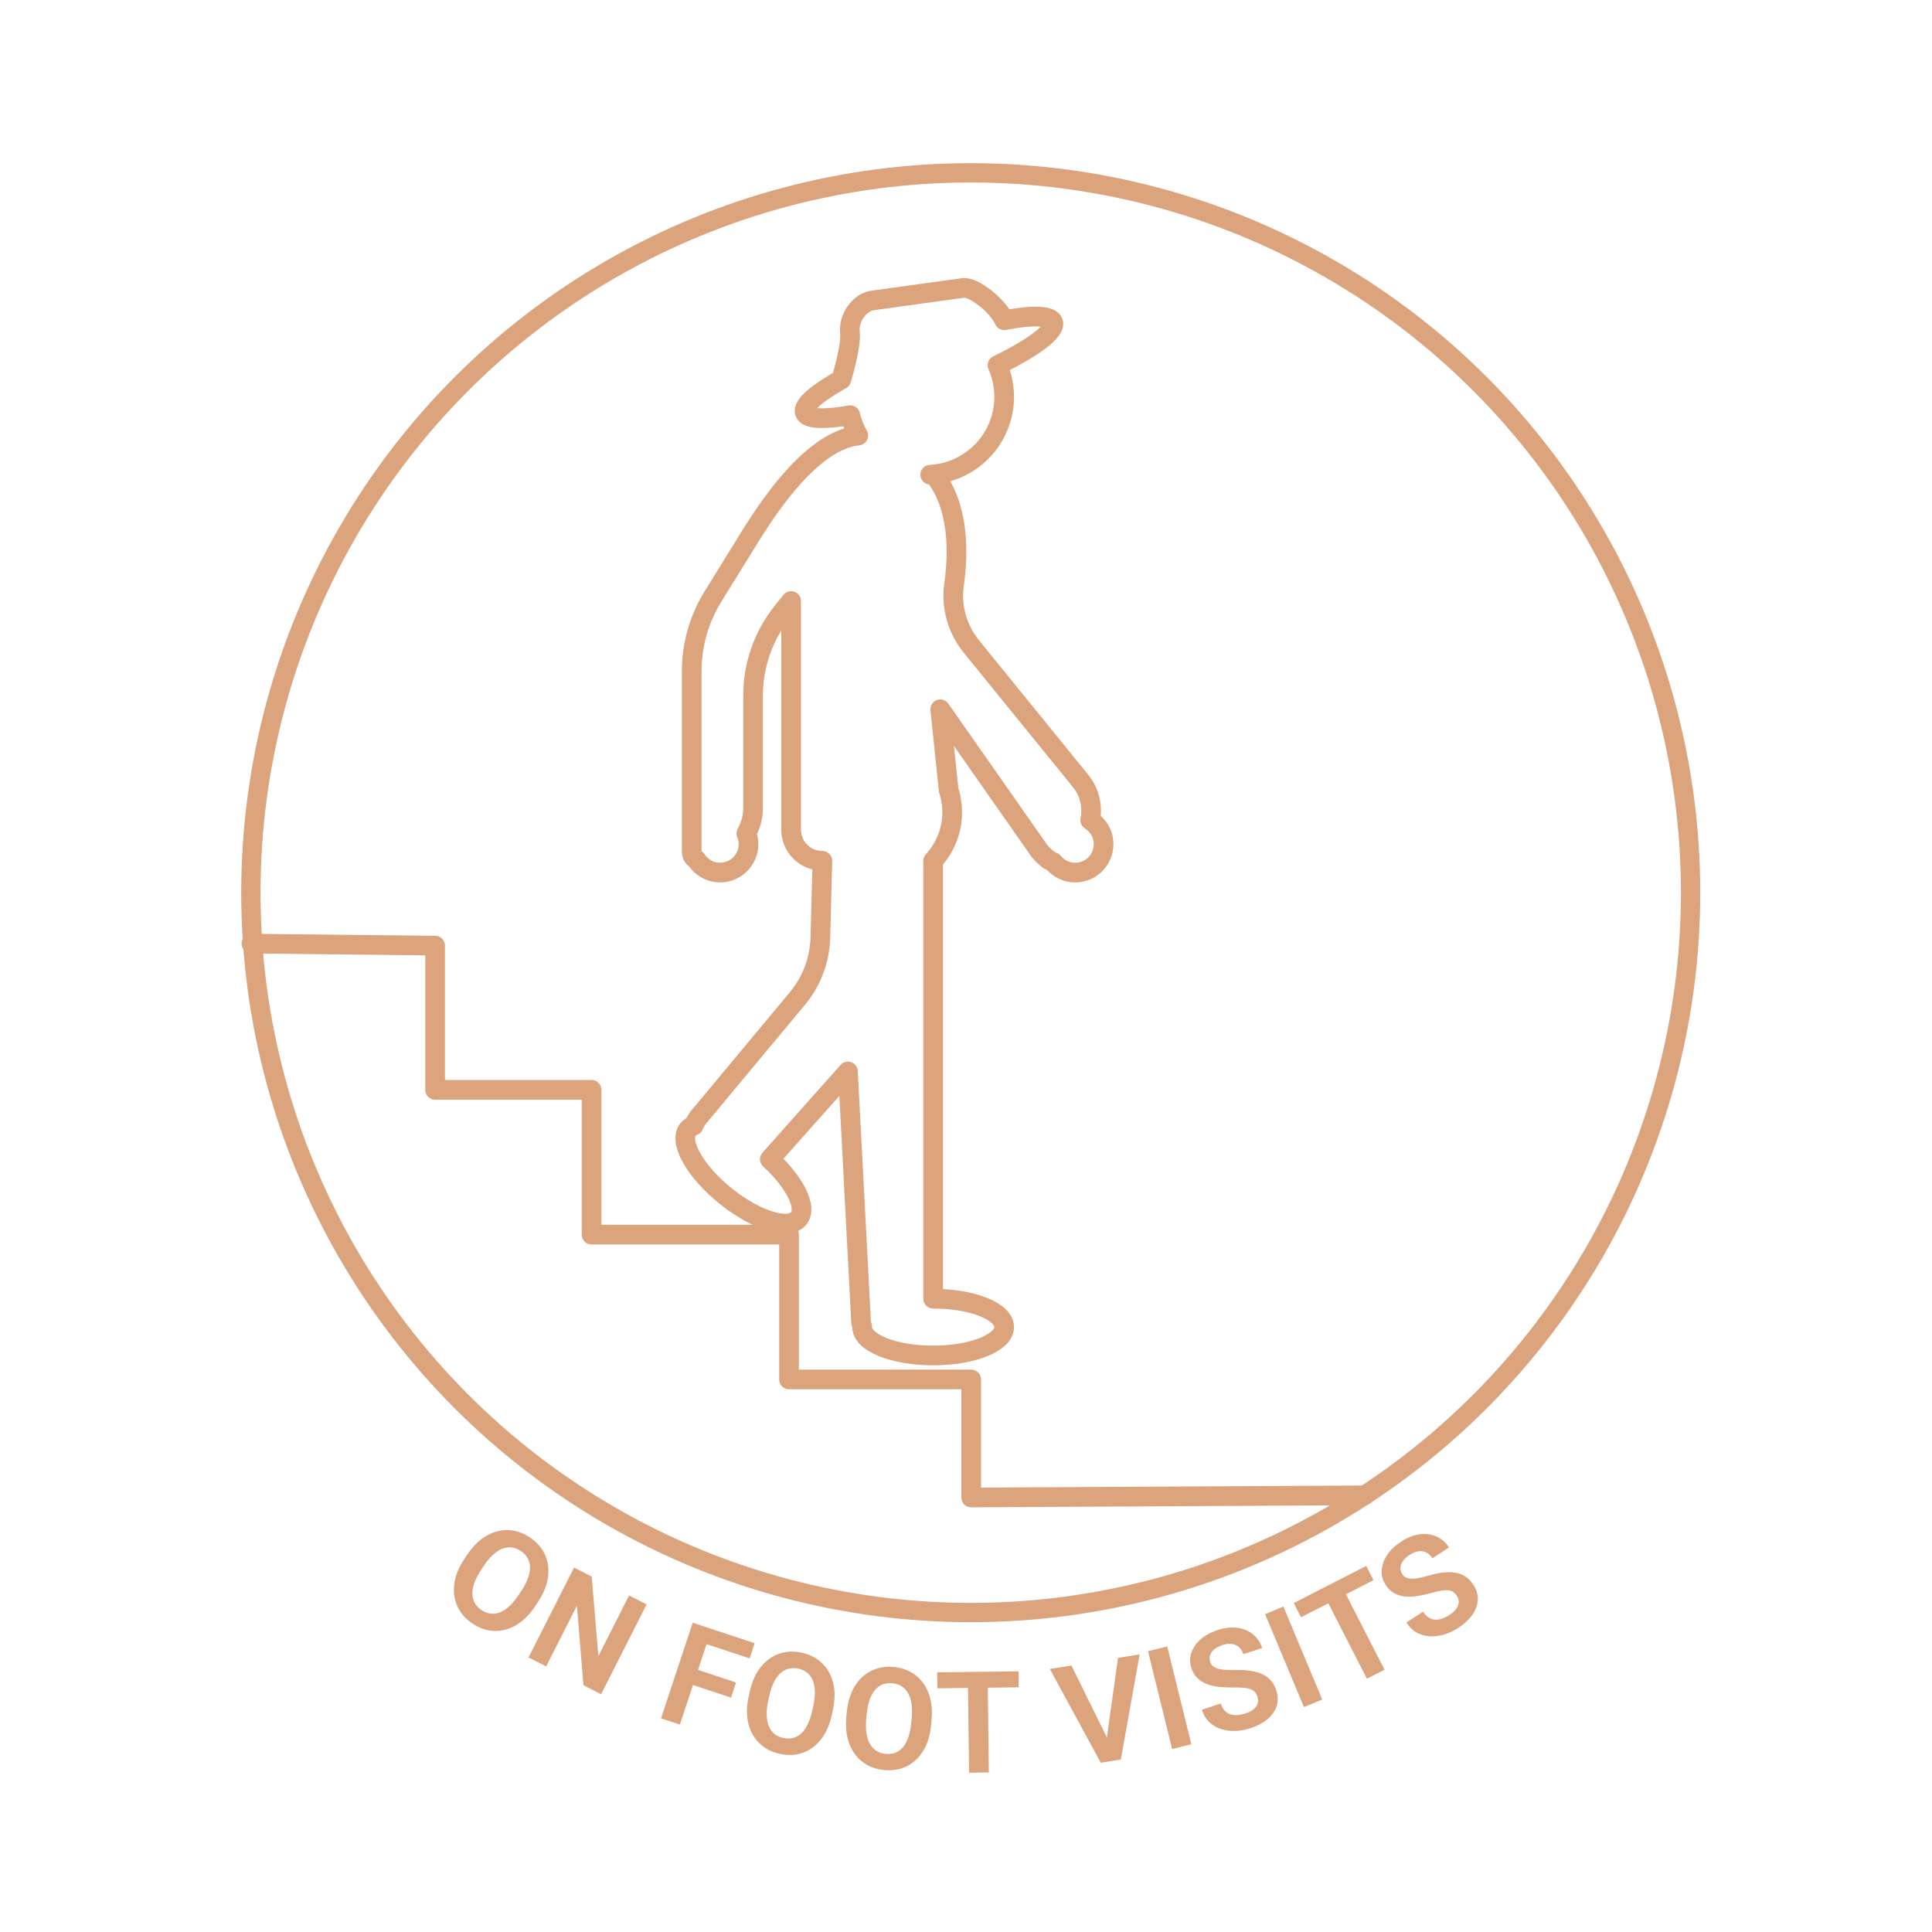 <?xml version="1.0" encoding="iso-8859-1"?>
<!-- Generator: Adobe Illustrator 25.0.1, SVG Export Plug-In . SVG Version: 6.00 Build 0)  -->
<svg version="1.1" id="Calque_1" xmlns="http://www.w3.org/2000/svg" xmlns:xlink="http://www.w3.org/1999/xlink" x="0px" y="0px"
	 width="150.001px" height="150.001px" viewBox="0 0 150.001 150.001" enable-background="new 0 0 150.001 150.001"
	 xml:space="preserve">
<g>
	<circle fill="none" stroke="#DCA47D" stroke-width="1.5" stroke-miterlimit="10" cx="75.368" cy="69.308" r="55.89"/>
	<g>
		<path fill="#DCA47D" d="M41.56,124.693c-0.44,0.662-0.935,1.154-1.482,1.478c-0.549,0.322-1.114,0.477-1.695,0.459
			c-0.582-0.018-1.146-0.208-1.691-0.57c-0.54-0.359-0.932-0.806-1.177-1.34c-0.246-0.532-0.326-1.115-0.243-1.748
			s0.346-1.279,0.786-1.941l0.199-0.3c0.44-0.661,0.936-1.153,1.485-1.476c0.551-0.322,1.117-0.475,1.703-0.457
			c0.587,0.018,1.149,0.207,1.689,0.566c0.545,0.362,0.938,0.811,1.18,1.344c0.242,0.533,0.319,1.114,0.234,1.746
			s-0.348,1.278-0.789,1.939L41.56,124.693z M40.473,123.524c0.311-0.465,0.514-0.893,0.609-1.285
			c0.095-0.393,0.088-0.742-0.021-1.05c-0.109-0.307-0.319-0.563-0.629-0.771c-0.308-0.204-0.625-0.298-0.95-0.279
			c-0.325,0.018-0.65,0.146-0.976,0.385c-0.326,0.24-0.643,0.592-0.952,1.058l-0.204,0.309c-0.31,0.462-0.511,0.891-0.606,1.287
			c-0.097,0.396-0.089,0.749,0.021,1.06c0.11,0.31,0.318,0.566,0.626,0.771c0.31,0.206,0.629,0.299,0.955,0.28
			c0.327-0.02,0.651-0.151,0.977-0.396c0.324-0.244,0.639-0.598,0.947-1.06L40.473,123.524z"/>
		<path fill="#DCA47D" d="M46.669,131.54l-1.369-0.695l-0.51-6.17l-2.385,4.703l-1.371-0.693l3.536-6.977l1.37,0.695l0.517,6.182
			l2.387-4.71l1.361,0.689L46.669,131.54z"/>
		<path fill="#DCA47D" d="M52.787,133.897l-1.464-0.486l2.459-7.423l1.464,0.485L52.787,133.897z M56.756,131.805l-3.329-1.104
			l0.389-1.172l3.329,1.102L56.756,131.805z M58.2,128.758l-3.722-1.232l0.389-1.178l3.723,1.232L58.2,128.758z"/>
		<path fill="#DCA47D" d="M64.589,133.123c-0.17,0.776-0.45,1.415-0.842,1.917c-0.394,0.5-0.864,0.85-1.412,1.045
			c-0.548,0.196-1.143,0.225-1.783,0.086c-0.633-0.137-1.161-0.409-1.585-0.816c-0.423-0.406-0.71-0.92-0.864-1.539
			c-0.152-0.619-0.146-1.318,0.023-2.095l0.076-0.351c0.169-0.777,0.45-1.416,0.845-1.917s0.867-0.851,1.42-1.047
			c0.552-0.197,1.145-0.228,1.777-0.091c0.642,0.14,1.171,0.414,1.589,0.821c0.42,0.407,0.705,0.921,0.856,1.54
			s0.143,1.316-0.025,2.094L64.589,133.123z M63.149,132.43c0.118-0.545,0.15-1.018,0.096-1.418c-0.054-0.4-0.188-0.724-0.402-0.97
			c-0.214-0.246-0.503-0.409-0.867-0.488c-0.36-0.077-0.688-0.05-0.984,0.087c-0.298,0.135-0.554,0.373-0.77,0.715
			c-0.215,0.342-0.381,0.785-0.5,1.331l-0.079,0.362c-0.117,0.543-0.148,1.016-0.093,1.42c0.055,0.404,0.191,0.73,0.406,0.979
			s0.502,0.411,0.863,0.49c0.364,0.078,0.694,0.049,0.992-0.088c0.297-0.137,0.552-0.379,0.764-0.725
			c0.213-0.346,0.378-0.79,0.495-1.333L63.149,132.43z"/>
		<path fill="#DCA47D" d="M72.292,133.92c-0.074,0.792-0.277,1.459-0.607,2.004c-0.331,0.544-0.757,0.945-1.277,1.205
			c-0.521,0.261-1.107,0.359-1.761,0.297c-0.645-0.061-1.202-0.268-1.67-0.621c-0.467-0.354-0.814-0.83-1.04-1.428
			c-0.227-0.596-0.302-1.29-0.226-2.082l0.032-0.357c0.076-0.791,0.28-1.459,0.611-2.004c0.333-0.543,0.762-0.946,1.287-1.207
			c0.523-0.262,1.108-0.361,1.754-0.301c0.652,0.062,1.21,0.271,1.676,0.627c0.464,0.354,0.808,0.83,1.031,1.427
			c0.225,0.597,0.299,1.292,0.224,2.082L72.292,133.92z M70.782,133.405c0.053-0.556,0.028-1.029-0.073-1.42
			s-0.273-0.695-0.515-0.915c-0.242-0.22-0.548-0.347-0.918-0.381c-0.367-0.035-0.69,0.032-0.969,0.202
			c-0.279,0.17-0.505,0.438-0.679,0.801c-0.173,0.365-0.286,0.826-0.339,1.381l-0.034,0.37c-0.053,0.552-0.027,1.026,0.075,1.421
			c0.104,0.395,0.276,0.703,0.52,0.923c0.243,0.222,0.549,0.349,0.915,0.384c0.371,0.035,0.696-0.033,0.976-0.205
			c0.278-0.171,0.503-0.44,0.673-0.809c0.17-0.369,0.28-0.83,0.333-1.383L70.782,133.405z"/>
		<path fill="#DCA47D" d="M79.099,131.004l-6.321,0.078l-0.017-1.24l6.321-0.079L79.099,131.004z M76.775,137.613l-1.535,0.021
			l-0.099-7.82l1.536-0.02L76.775,137.613z"/>
		<path fill="#DCA47D" d="M86.058,135.137l0.532,1.54l-1.125,0.183l-3.955-7.281l1.675-0.271L86.058,135.137z M86.803,128.72
			l1.68-0.272l-1.463,8.16l-1.123,0.182l0.003-1.627L86.803,128.72z"/>
		<path fill="#DCA47D" d="M92.495,135.426l-1.492,0.367l-1.871-7.594l1.492-0.367L92.495,135.426z"/>
		<path fill="#DCA47D" d="M97.631,131.738c-0.061-0.185-0.151-0.329-0.272-0.437c-0.119-0.107-0.306-0.184-0.558-0.229
			c-0.253-0.045-0.605-0.062-1.058-0.053c-0.38,0.005-0.742-0.012-1.086-0.049s-0.659-0.109-0.946-0.217
			c-0.285-0.107-0.531-0.26-0.739-0.46c-0.207-0.199-0.362-0.456-0.468-0.774c-0.135-0.41-0.139-0.809-0.01-1.194
			c0.13-0.386,0.369-0.733,0.718-1.04c0.349-0.308,0.789-0.549,1.32-0.725c0.554-0.183,1.066-0.241,1.539-0.176
			c0.471,0.064,0.874,0.231,1.209,0.502c0.334,0.271,0.573,0.625,0.719,1.064l-1.459,0.48c-0.073-0.221-0.184-0.4-0.33-0.538
			c-0.146-0.138-0.332-0.224-0.552-0.257c-0.22-0.032-0.475-0.002-0.764,0.094c-0.275,0.091-0.492,0.207-0.649,0.348
			c-0.156,0.141-0.257,0.295-0.3,0.461c-0.044,0.167-0.036,0.335,0.02,0.506c0.057,0.17,0.163,0.301,0.318,0.392
			c0.157,0.092,0.364,0.154,0.623,0.188c0.258,0.033,0.567,0.045,0.931,0.035c0.601-0.018,1.12,0.022,1.555,0.119
			c0.437,0.098,0.795,0.266,1.077,0.502c0.28,0.237,0.489,0.559,0.622,0.963c0.141,0.425,0.151,0.828,0.031,1.209
			c-0.119,0.38-0.354,0.718-0.7,1.014s-0.793,0.533-1.337,0.713c-0.363,0.12-0.737,0.189-1.121,0.209
			c-0.385,0.02-0.752-0.023-1.105-0.127c-0.354-0.104-0.665-0.279-0.935-0.526c-0.27-0.246-0.474-0.577-0.611-0.992l1.465-0.483
			c0.077,0.232,0.178,0.415,0.304,0.551c0.126,0.137,0.272,0.231,0.441,0.287c0.17,0.055,0.354,0.075,0.553,0.061
			c0.199-0.014,0.408-0.059,0.63-0.131c0.278-0.092,0.494-0.206,0.647-0.342c0.153-0.135,0.252-0.285,0.296-0.448
			C97.693,132.075,97.686,131.909,97.631,131.738z"/>
		<path fill="#DCA47D" d="M102.658,131.948l-1.418,0.593l-3.017-7.216l1.418-0.592L102.658,131.948z"/>
		<path fill="#DCA47D" d="M106.639,122.684l-5.628,2.881l-0.564-1.104l5.626-2.881L106.639,122.684z M107.495,129.637l-1.366,0.699
			l-3.565-6.961l1.368-0.699L107.495,129.637z"/>
		<path fill="#DCA47D" d="M113.111,123.899c-0.106-0.161-0.23-0.278-0.373-0.352c-0.145-0.073-0.344-0.1-0.6-0.078
			c-0.255,0.021-0.601,0.094-1.036,0.219c-0.366,0.101-0.72,0.178-1.062,0.229c-0.342,0.052-0.665,0.062-0.969,0.031
			c-0.305-0.031-0.581-0.116-0.833-0.256c-0.251-0.141-0.468-0.35-0.649-0.629c-0.235-0.363-0.341-0.748-0.314-1.154
			c0.026-0.405,0.169-0.801,0.43-1.188c0.259-0.387,0.622-0.732,1.091-1.036c0.488-0.318,0.971-0.507,1.443-0.563
			c0.473-0.059,0.905,0.002,1.298,0.178c0.392,0.177,0.714,0.459,0.966,0.846l-1.288,0.836c-0.127-0.193-0.279-0.34-0.457-0.436
			s-0.377-0.131-0.599-0.107c-0.221,0.023-0.459,0.119-0.714,0.285c-0.243,0.158-0.423,0.325-0.539,0.5
			c-0.116,0.177-0.174,0.352-0.173,0.523s0.051,0.334,0.147,0.483c0.098,0.15,0.234,0.249,0.408,0.298
			c0.175,0.049,0.392,0.057,0.65,0.023c0.257-0.033,0.56-0.102,0.908-0.203c0.576-0.17,1.089-0.263,1.534-0.28
			c0.447-0.017,0.836,0.054,1.169,0.211s0.615,0.415,0.848,0.772c0.244,0.375,0.356,0.762,0.338,1.16s-0.158,0.785-0.419,1.159
			c-0.261,0.375-0.63,0.718-1.11,1.03c-0.321,0.209-0.665,0.371-1.031,0.488c-0.367,0.116-0.733,0.168-1.102,0.158
			s-0.714-0.101-1.038-0.271c-0.323-0.169-0.604-0.437-0.843-0.804l1.293-0.84c0.133,0.203,0.277,0.355,0.433,0.455
			c0.157,0.1,0.324,0.154,0.502,0.164c0.178,0.011,0.359-0.018,0.549-0.082c0.188-0.064,0.38-0.16,0.575-0.287
			c0.246-0.16,0.426-0.325,0.54-0.495c0.113-0.171,0.171-0.339,0.173-0.509C113.257,124.21,113.208,124.049,113.111,123.899z"/>
	</g>
	
		<polyline fill="none" stroke="#DCA47D" stroke-width="1.528" stroke-linecap="round" stroke-linejoin="round" stroke-miterlimit="10" points="
		19.521,73.262 33.784,73.419 33.784,84.616 45.93,84.616 45.93,95.858 61.261,95.858 61.261,107.101 75.405,107.101 
		75.405,116.267 105.941,116.098 	"/>
	<path fill="none" stroke="#DCA47D" stroke-width="1.528" stroke-linejoin="round" stroke-miterlimit="10" d="M84.643,63.677
		c0.206-1.037-0.022-2.151-0.735-3.03l-8.491-10.454c-1.092-1.345-1.588-3.077-1.345-4.797c0.342-2.415,0.419-6.076-1.544-8.524
		h-0.077c-0.077,0-0.152-0.013-0.228-0.016c3.198-0.169,5.742-2.808,5.742-6.049c0-0.873-0.188-1.7-0.52-2.45
		c2.774-1.357,4.53-2.648,4.326-3.326c-0.168-0.559-1.635-0.582-3.805-0.17c-0.476-1.105-2.354-2.622-3.197-2.505
		c-0.942,0.13-0.055,0.008-3.299,0.457c-1.599,0.221-2.74,0.379-3.737,0.517c-0.997,0.138-1.869,1.37-1.743,2.464
		c0.126,1.094-0.673,3.672-0.673,3.672h0.003c-1.889,1.057-3.003,2.003-2.839,2.55c0.161,0.535,1.515,0.577,3.533,0.219
		c0.137,0.561,0.344,1.094,0.624,1.582c-1.797,0.169-4.544,1.715-8.17,7.466l-3.132,5.061c-1.07,1.742-1.632,3.738-1.632,5.778
		v14.015c0,0.258,0.145,0.473,0.352,0.593c0.392,0.61,1.074,1.017,1.853,1.017c1.218,0,2.205-0.987,2.205-2.205
		c0-0.296-0.06-0.576-0.166-0.834c0.319-0.58,0.519-1.236,0.519-1.945v-8.744c0-2.393,0.816-4.72,2.338-6.583l0.618-0.772v17.743
		c0,1.345,1.081,2.426,2.426,2.426l-0.154,5.933c-0.044,1.753-0.673,3.429-1.797,4.775l-7.631,9.164
		c-0.177,0.212-0.306,0.446-0.412,0.686c-0.173,0.067-0.323,0.158-0.431,0.291c-0.764,0.949,0.54,3.266,2.912,5.175
		c2.372,1.909,4.914,2.688,5.678,1.739c0.688-0.854-0.31-2.816-2.245-4.592l6.066-6.817l1.014,19.341
		c0.007,0.17,0.045,0.33,0.094,0.484c0,0.008-0.006,0.015-0.006,0.023c0,1.218,2.469,2.205,5.514,2.205
		c3.045,0,5.514-0.987,5.514-2.205c0-1.218-2.468-2.205-5.514-2.205V66.833c0.959-1.037,1.478-2.393,1.478-3.771
		c0-0.573-0.088-1.158-0.276-1.72l-0.651-6.274l7.719,11.027c0.316,0.361,0.712,0.735,1.058,0.84
		c0.404,0.493,1.011,0.814,1.698,0.814c1.218,0,2.205-0.987,2.205-2.205C85.684,64.754,85.266,64.067,84.643,63.677z"/>
</g>
<g>
</g>
<g>
</g>
<g>
</g>
<g>
</g>
<g>
</g>
<g>
</g>
</svg>
